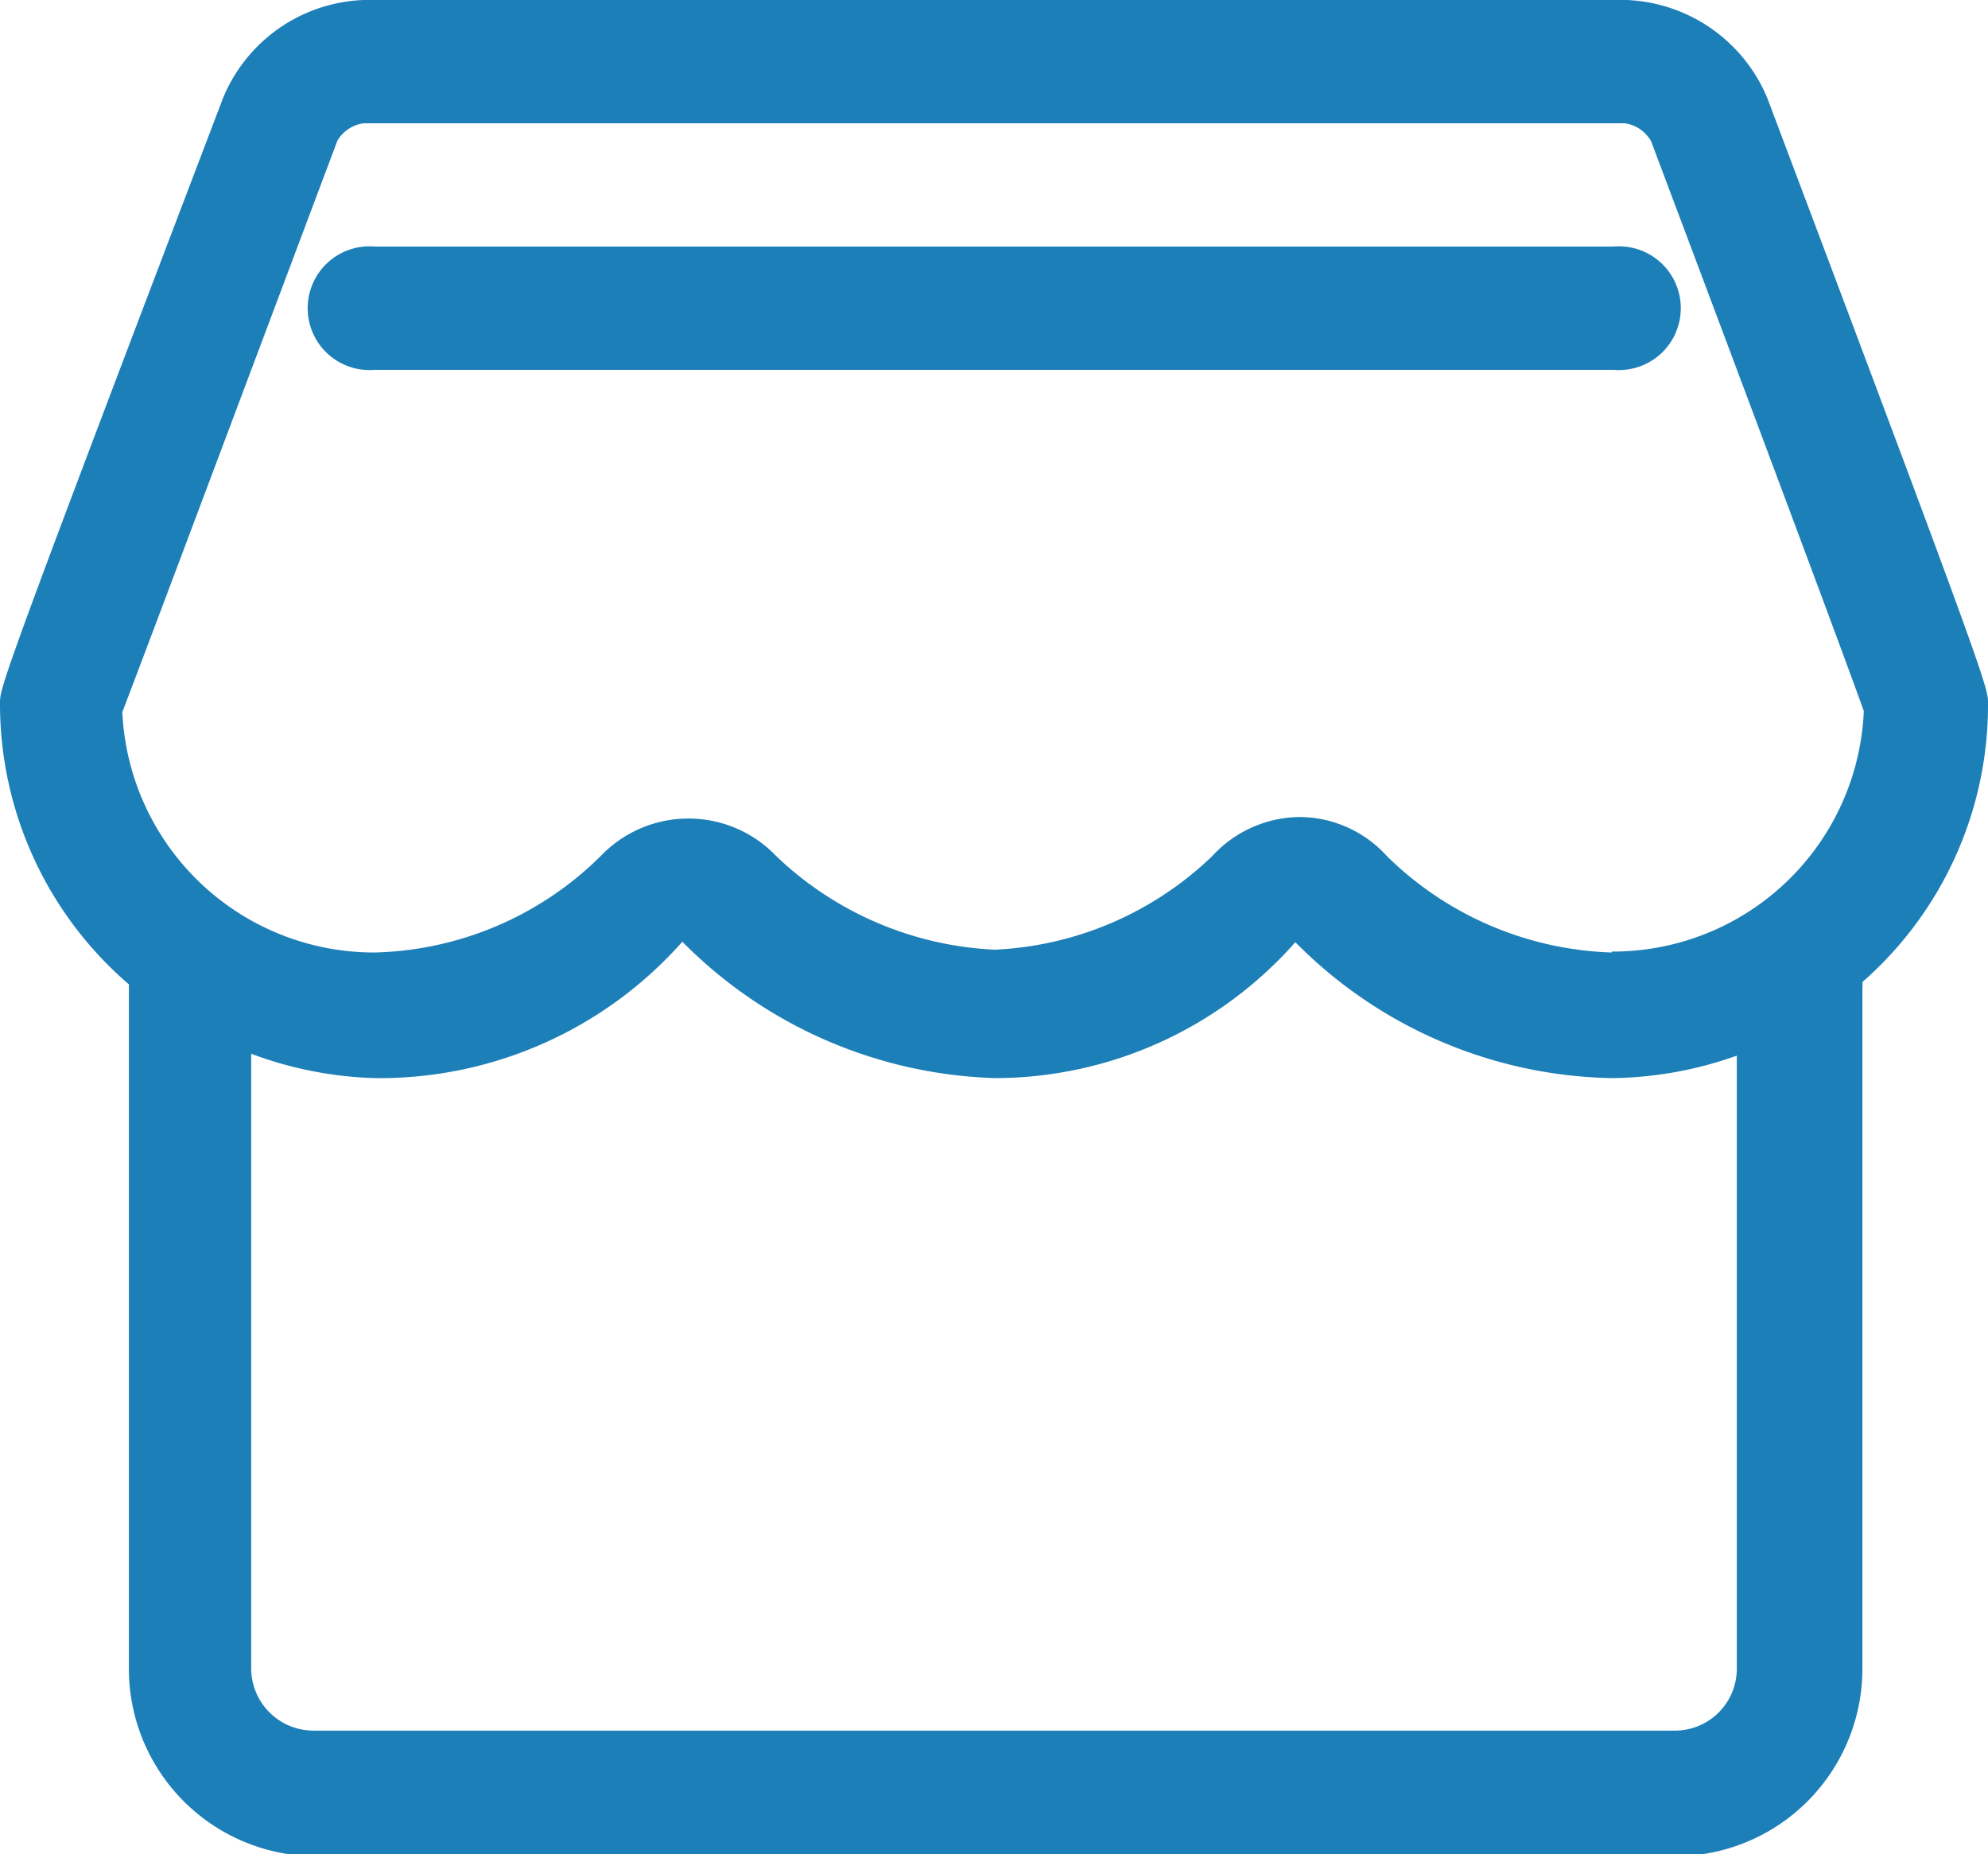 <svg xmlns="http://www.w3.org/2000/svg" viewBox="0 0 42.42 39.56"><defs><style>.cls-1{fill:#1d7fb8;}</style></defs><g id="图层_2" data-name="图层 2"><g id="图层_1-2" data-name="图层 1"><path class="cls-1" d="M8,5.26A1.32,1.32,0,1,0,8,7.89H34.43a1.32,1.32,0,1,0,0-2.63Z"/><path class="cls-1" d="M42.42,15c0-.33,0-.42-4.71-12.91a3.4,3.4,0,0,0-3-2.09H7.76a3.38,3.38,0,0,0-3,2.09C0,14.58,0,14.67,0,15A7.89,7.89,0,0,0,2.75,21s0,.09,0,.13V35.6a4,4,0,0,0,4,4H35.74a4,4,0,0,0,4-4V21.08a.61.61,0,0,0,0-.13A7.85,7.85,0,0,0,42.42,15ZM37.06,35.6a1.32,1.32,0,0,1-1.32,1.32H6.68A1.33,1.33,0,0,1,5.36,35.6V22.48A8.16,8.16,0,0,0,8,23a8.63,8.63,0,0,0,6.56-2.91A9.79,9.79,0,0,0,21.25,23a8.56,8.56,0,0,0,6.39-2.9A9.73,9.73,0,0,0,34.39,23a8.15,8.15,0,0,0,2.67-.48ZM34.39,20.32a7.16,7.16,0,0,1-4.79-2.05,2.53,2.53,0,0,0-1.86-.84,2.56,2.56,0,0,0-1.87.83,7.16,7.16,0,0,1-4.64,2,7.22,7.22,0,0,1-4.67-2,2.59,2.59,0,0,0-3.74,0A7.09,7.09,0,0,1,8,20.32a5.38,5.38,0,0,1-5.39-5.13C3.07,14,5.54,7.41,7.2,3a.77.77,0,0,1,.56-.37H34.67a.77.77,0,0,1,.56.38c1.65,4.38,4.13,11,4.54,12.16a5.36,5.36,0,0,1-5.38,5.13Z"/></g></g></svg>